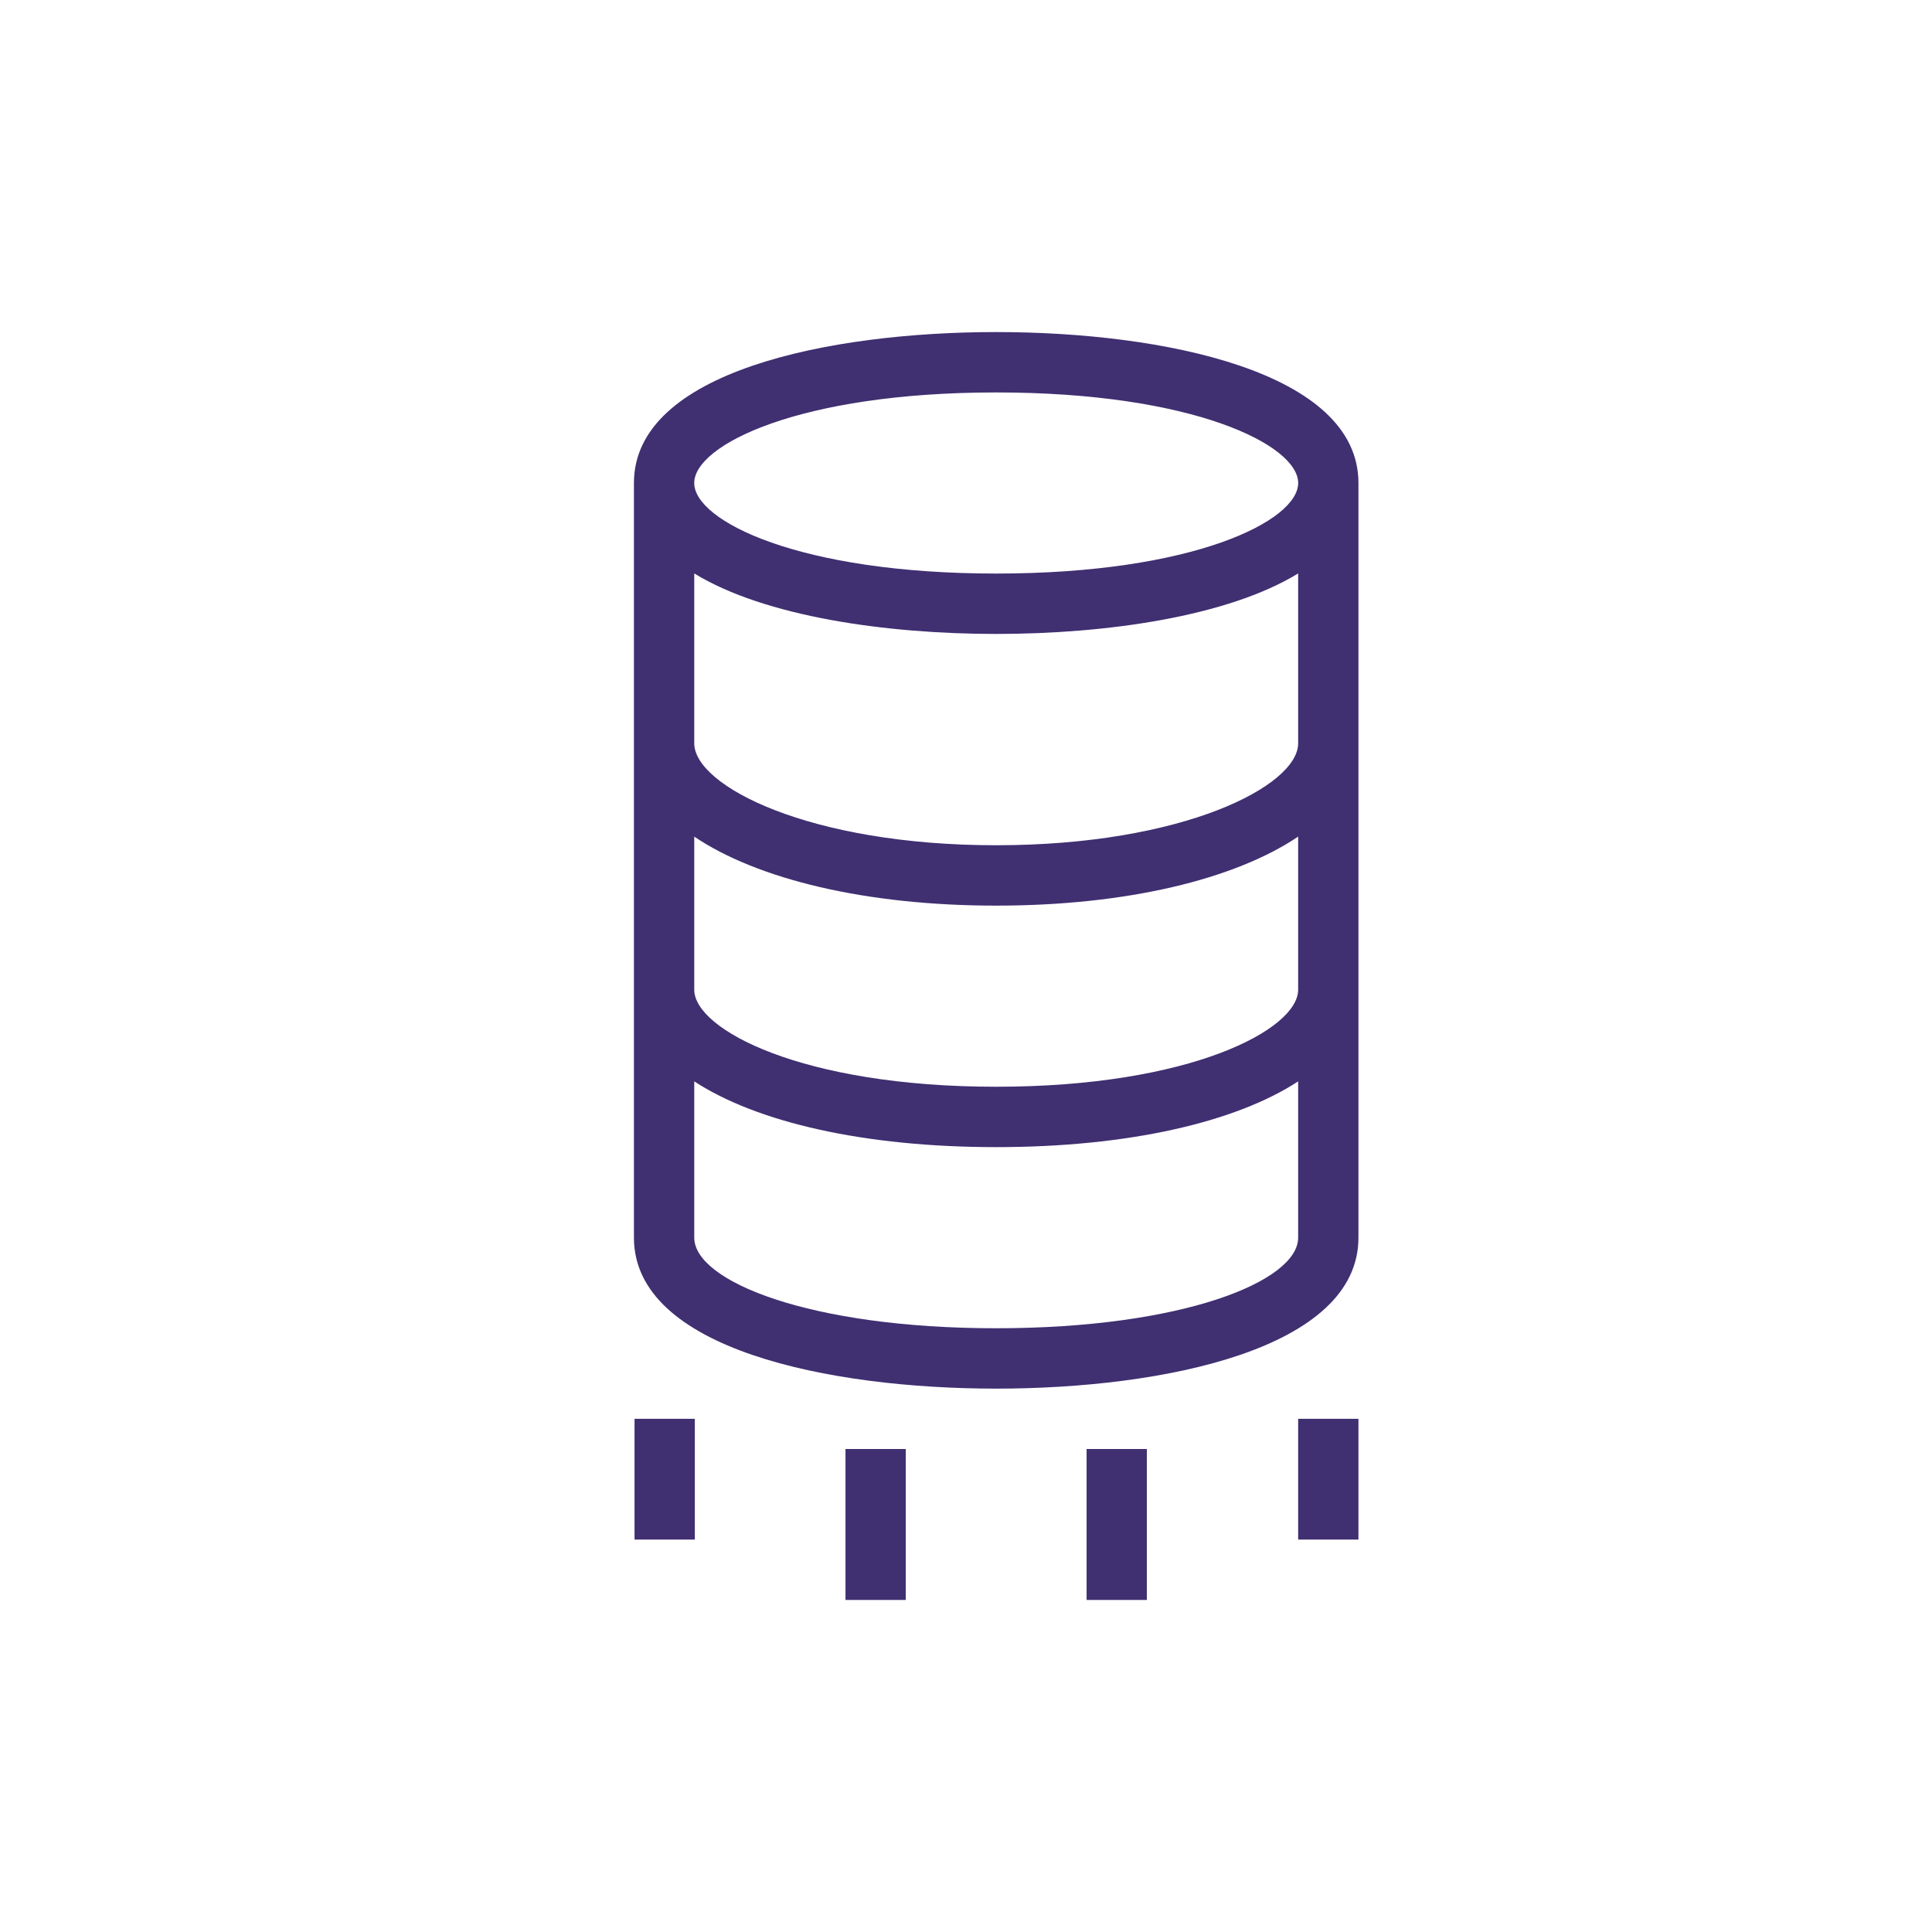 <?xml version="1.0" encoding="UTF-8"?> <svg xmlns="http://www.w3.org/2000/svg" width="64" height="64" viewBox="0 0 64 64" fill="none"><path fill-rule="evenodd" clip-rule="evenodd" d="M35.995 53H37.991V48H35.995V53ZM28.008 53H30.004V48H28.008V53ZM43.003 51H45V47H43.003V51ZM21.02 51H23.017V47H21.02V51ZM33 28C26.803 28 22.998 26.033 22.998 24.624V18.996C25.339 20.429 29.364 21 33 21C36.636 21 40.661 20.429 43.003 18.996V24.624C43.003 26.033 39.197 28 33 28ZM33 36C26.56 36 22.998 34.1 22.998 32.786V27.714C25.09 29.125 28.676 30 33 30C37.323 30 40.909 29.125 43.003 27.714V32.786C43.003 34.1 39.441 36 33 36ZM33 44C26.823 44 22.998 42.443 22.998 41V35.822C25.072 37.177 28.626 38 33 38C37.373 38 40.928 37.177 43.003 35.822V41C43.003 42.443 39.178 44 33 44ZM33 13C39.527 13 43.004 14.742 43.004 16C43.004 17.258 39.526 19 33 19C26.473 19 22.997 17.258 22.997 16C22.997 14.742 26.473 13 33 13ZM33 11C27.464 11 21 12.31 21 16V41C21 44.69 27.463 46 33 46C38.536 46 45 44.69 45 41V16C45 12.31 38.536 11 33 11Z" fill="#402F71"></path></svg> 